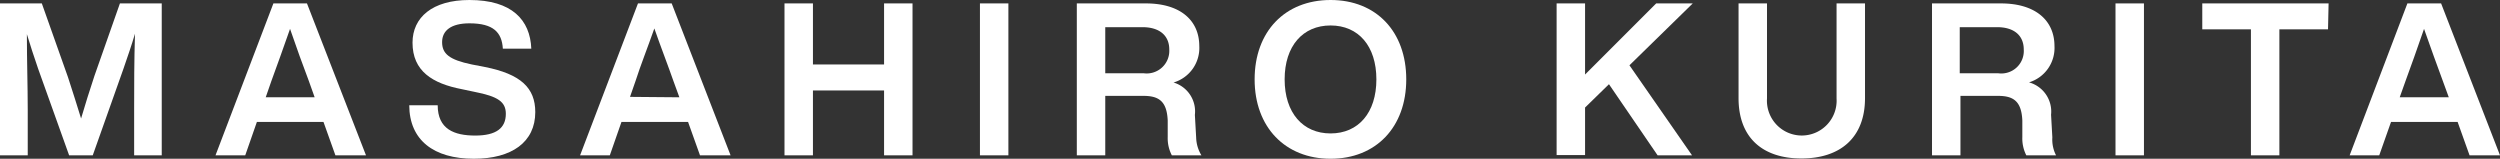 <svg xmlns="http://www.w3.org/2000/svg" width="175.75" height="11.16" viewBox="0 0 175.75 11.16">
  <rect x="0" y="0" width="175.75" height="11.16" fill="#333333" stroke="none"/>
  <defs>
    <style>
      .cls-1 {
        fill: #fff;
      }
    </style>
  </defs>
  <g id="レイヤー_2" data-name="レイヤー 2">
    <g id="レイヤー_1-2" data-name="レイヤー 1">
      <g>
        <path class="cls-1" d="M11.37.24V10.92H9.43V7.67c0-1.63,0-3.36.06-5.3C9.25,3.18,9,3.9,8.68,4.83L6.52,10.92H4.86L2.68,4.83c-.31-.91-.55-1.63-.79-2.43,0,1.92.06,3.66.06,5.27v3.25H0V.24H2.94L4.78,5.43c.32,1,.65,2,.92,2.9.27-.93.61-2,.94-3L8.43.24Z"/>
        <path class="cls-1" d="M22.74,8.57H18.06l-.82,2.35H15.15L19.22.24h2.36l4.15,10.68H23.58Zm-.62-1.73-.41-1.15c-.38-1-.89-2.4-1.32-3.66-.44,1.26-.95,2.68-1.31,3.66l-.4,1.15Z"/>
        <path class="cls-1" d="M28.77,7.4h2c0,1.68,1.16,2.13,2.64,2.13S35.56,9,35.56,8c0-.84-.55-1.22-2.19-1.54l-.9-.19C30.4,5.87,29,5,29,3c0-1.77,1.39-3,4-3,3,0,4.27,1.41,4.35,3.42h-2c-.07-1.14-.66-1.78-2.35-1.78-1.29,0-1.92.51-1.92,1.32s.49,1.24,2.08,1.57l.93.18c2.52.5,3.54,1.47,3.54,3.17,0,2.11-1.65,3.28-4.32,3.28C30.49,11.16,28.78,9.85,28.77,7.4Z"/>
        <path class="cls-1" d="M48.37,8.57H43.69l-.82,2.35H40.78L44.85.24h2.37l4.14,10.68H49.21Zm-.61-1.73-.42-1.15C47,4.71,46.45,3.29,46,2c-.44,1.26-1,2.68-1.31,3.66l-.4,1.15Z"/>
        <path class="cls-1" d="M64.15.24V10.92h-2V6.36h-5v4.56h-2V.24h2V4.53h5V.24Z"/>
        <path class="cls-1" d="M68.89.24h2V10.92h-2Z"/>
        <path class="cls-1" d="M84.46,10.92H82.38a2.61,2.61,0,0,1-.29-1.28l0-1.17c-.06-1.36-.63-1.73-1.71-1.73H77.7v4.18h-2V.24h4.85c2.46,0,3.76,1.22,3.76,3A2.53,2.53,0,0,1,82.5,5.8,2.12,2.12,0,0,1,84,8.08l.09,1.59A2.54,2.54,0,0,0,84.46,10.92ZM80.4,5.15a1.59,1.59,0,0,0,1.8-1.67c0-1-.71-1.57-1.88-1.57H77.7V5.15Z"/>
        <path class="cls-1" d="M88.2,5.58C88.2,2.22,90.33,0,93.54,0s5.32,2.22,5.32,5.58-2.13,5.58-5.32,5.58S88.2,8.94,88.2,5.58Zm8.56,0c0-2.35-1.27-3.79-3.22-3.79s-3.23,1.44-3.23,3.79,1.28,3.8,3.23,3.8S96.76,7.93,96.76,5.58Z"/>
        <path class="cls-1" d="M114.55,4.59l4.4,6.33h-2.42l-3.42-5-1.68,1.64v3.34h-2V.24h2v5l5-5H119Z"/>
        <path class="cls-1" d="M122.22,6.9V.24h2V6.92a2.45,2.45,0,1,0,4.89,0V.24h2V6.9c0,2.77-1.73,4.24-4.47,4.24S122.22,9.67,122.22,6.9Z"/>
        <path class="cls-1" d="M144.54,10.92h-2.09a2.61,2.61,0,0,1-.28-1.28l0-1.17c-.06-1.36-.63-1.73-1.71-1.73h-2.64v4.18h-2V.24h4.84c2.46,0,3.77,1.22,3.77,3a2.53,2.53,0,0,1-1.79,2.55,2.13,2.13,0,0,1,1.55,2.28l.09,1.59A2.44,2.44,0,0,0,144.54,10.92Zm-4.07-5.77a1.58,1.58,0,0,0,1.8-1.67c0-1-.7-1.57-1.87-1.57h-2.63V5.15Z"/>
        <path class="cls-1" d="M148.72.24h2V10.92h-2Z"/>
        <path class="cls-1" d="M163.66,2.06h-3.42v8.86h-2V2.06h-3.42V.24h8.88Z"/>
        <path class="cls-1" d="M172.77,8.57h-4.68l-.83,2.35h-2.08L169.24.24h2.37l4.14,10.68h-2.14Zm-.62-1.73-.42-1.15c-.37-1-.88-2.4-1.32-3.66-.43,1.26-.94,2.68-1.3,3.66l-.41,1.15Z"/>
      </g>
    </g>
  </g>
</svg>
